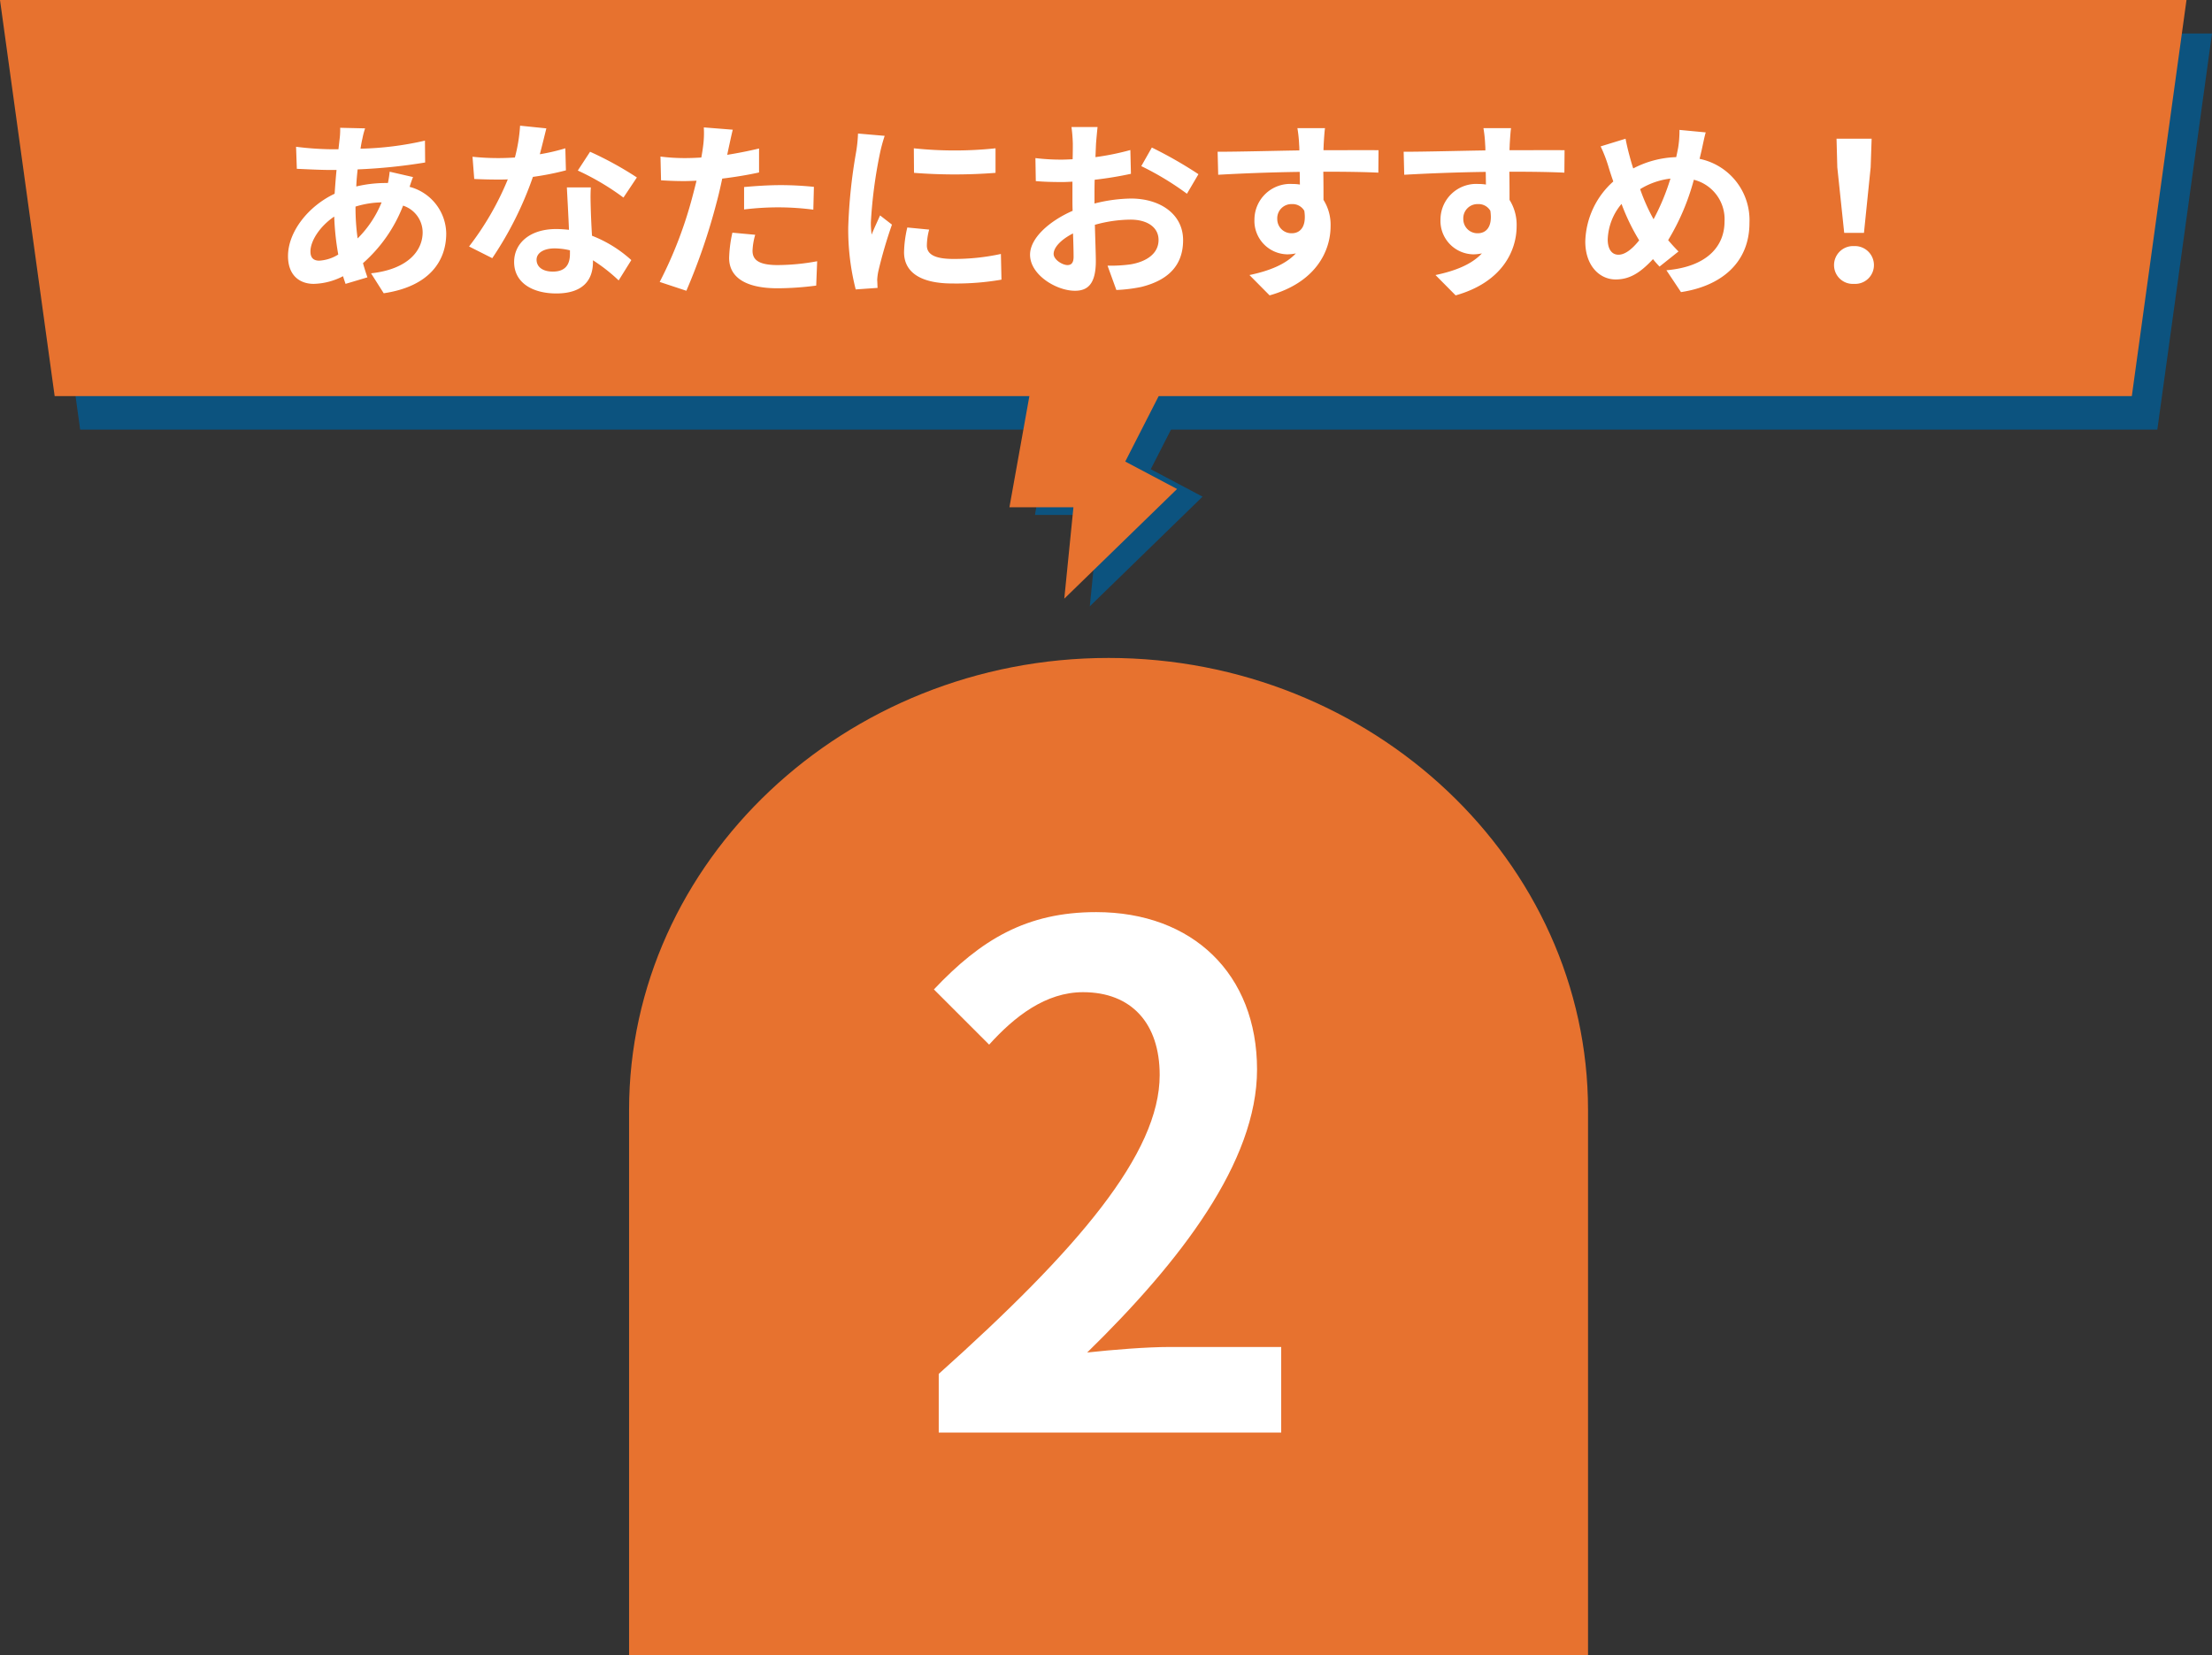 <svg xmlns="http://www.w3.org/2000/svg" width="288.334" height="215.787" viewBox="0 0 288.334 215.787">
  <rect x="0" y="0" width="288.334" height="215.787" fill="#333333" stroke="none"/>
  <g id="グループ_254" data-name="グループ 254" transform="translate(-816 -6586)">
    <g id="グループ_245" data-name="グループ 245">
      <path id="パス_20" data-name="パス 20" d="M71.046,0H0V125H71.046C103.471,125,130,96.875,130,62.5S103.471,0,71.046,0Z" transform="translate(898 6801.787) rotate(-90)" fill="#e7722f"/>
      <path id="パス_134" data-name="パス 134" d="M-22.635,0h44.64V-11.16H7.515c-3.06,0-7.47.36-10.8.72,12.15-11.88,22.14-24.84,22.14-36.9,0-12.42-8.37-20.52-20.97-20.52-9.09,0-15.03,3.6-21.15,10.08l7.2,7.2c3.33-3.69,7.38-6.84,12.24-6.84,6.3,0,9.99,4.05,9.99,10.8,0,10.26-10.71,22.77-28.8,38.97Z" transform="translate(961 6772.787)" fill="#fff"/>
    </g>
    <g id="グループ_138" data-name="グループ 138" transform="translate(819.325 6590.369)">
      <path id="パス_16" data-name="パス 16" d="M367.781,812,365,827.494h8.343l-1.192,11.918,14.7-14.3-6.754-3.576L384.965,812Z" transform="translate(-233.421 -764.725)" fill="#0c537f"/>
      <path id="パス_14" data-name="パス 14" d="M277.883,778.645H7.125L0,727H285.009Z" transform="translate(0 -727)" fill="#0c537f"/>
    </g>
    <path id="パス_13" data-name="パス 13" d="M277.883,778.645H7.125L0,727H285.009Z" transform="translate(816 5859)" fill="#e7722f"/>
    <path id="パス_135" data-name="パス 135" d="M11.175-9.85a12.089,12.089,0,0,1,3.4-.55A14.151,14.151,0,0,1,11.45-5.7a28.868,28.868,0,0,1-.275-4.1ZM6.45-2.8C5.65-2.8,5.3-3.225,5.3-4c0-1.4,1.25-3.3,3.1-4.55A34.509,34.509,0,0,0,8.925-3.6,5.262,5.262,0,0,1,6.45-2.8Zm9.175-11.6a14.32,14.32,0,0,1-.225,1.475h-.425a16.649,16.649,0,0,0-3.7.45c.025-.75.1-1.5.175-2.225a71.935,71.935,0,0,0,8.8-.9l-.025-2.85a41.29,41.29,0,0,1-8.4,1.05c.075-.475.15-.925.25-1.325a9.617,9.617,0,0,1,.35-1.325l-3.25-.075A9.886,9.886,0,0,1,9.1-18.65l-.15,1.325H8a40.651,40.651,0,0,1-4.575-.325l.1,2.875c1.15.05,3.075.15,4.375.15h.8c-.1,1-.175,2.05-.25,3.1C5-9.9,2.375-6.55,2.375-3.4,2.375-.875,3.9.225,5.725.225a8.713,8.713,0,0,0,3.825-1c.1.35.225.7.325,1l2.85-.85c-.2-.6-.4-1.2-.575-1.85a19.25,19.25,0,0,0,5.225-7.5A3.681,3.681,0,0,1,19.925-6.5c0,2.425-1.95,4.825-6.725,5.35l1.65,2.6C20.925.55,23-2.875,23-6.35a6.39,6.39,0,0,0-4.775-6.075c.15-.475.325-1,.45-1.275Zm32.225.75A44.548,44.548,0,0,0,41.75-17l-1.6,2.45a33.009,33.009,0,0,1,5.95,3.525Zm-9.325-3.8a26.15,26.15,0,0,1-3.325.775c.35-1.325.65-2.575.85-3.375l-3.425-.35a21.079,21.079,0,0,1-.675,4.15c-.75.05-1.5.075-2.225.075a31.47,31.47,0,0,1-3.3-.175l.225,2.9c1.075.05,2.075.075,3.1.075.425,0,.85,0,1.275-.025a37.774,37.774,0,0,1-5.05,8.75L29-3.125a45.7,45.7,0,0,0,5.3-10.6,36.28,36.28,0,0,0,4.3-.85Zm.6,13.775c0,1.325-.55,2.3-2.225,2.3-1.35,0-2.125-.625-2.125-1.55,0-.875.925-1.475,2.35-1.475a8.762,8.762,0,0,1,2,.25Zm-.4-8.675c.075,1.5.2,3.675.275,5.525-.525-.05-1.1-.1-1.675-.1-3.45,0-5.475,1.875-5.475,4.3,0,2.725,2.425,4.1,5.5,4.1,3.525,0,4.775-1.8,4.775-4.1V-2.85a22.04,22.04,0,0,1,3.35,2.625l1.65-2.65A16.493,16.493,0,0,0,42-6.05c-.075-1.225-.125-2.425-.15-3.125-.025-1.1-.075-2.125,0-3.175Zm23.1,2.875A36.374,36.374,0,0,1,66.6-9.75a35.761,35.761,0,0,1,4.25.3l.075-2.975a42.983,42.983,0,0,0-4.35-.225c-1.6,0-3.375.125-4.75.25Zm1.95-7.95c-1.35.325-2.75.6-4.15.825l.2-.95c.125-.55.35-1.65.525-2.325l-3.775-.3a12.854,12.854,0,0,1-.1,2.5q-.075.6-.225,1.425c-.75.05-1.475.075-2.2.075a24.373,24.373,0,0,1-3.125-.2l.075,3.1c.875.05,1.8.1,3,.1.5,0,1.05-.025,1.625-.05-.175.7-.35,1.4-.525,2.05A54.586,54.586,0,0,1,50.825-.025L54.3,1.125a79.845,79.845,0,0,0,3.925-11.45c.275-1,.525-2.1.75-3.175,1.65-.2,3.325-.475,4.8-.8ZM60.3-6.45a16.992,16.992,0,0,0-.425,3.3C59.875-.65,62,.8,66.175.8a39.616,39.616,0,0,0,5.05-.35l.125-3.175a28.7,28.7,0,0,1-5.15.5c-2.65,0-3.275-.8-3.275-1.875a8.565,8.565,0,0,1,.35-2.075Zm23.65-11,.025,3.2a68.521,68.521,0,0,0,10.625,0v-3.2A50.516,50.516,0,0,1,83.95-17.45ZM83.1-7.125A15.258,15.258,0,0,0,82.675-3.9c0,2.525,2.025,4.075,6.3,4.075a34.412,34.412,0,0,0,6.4-.5L95.3-3.675a28.533,28.533,0,0,1-6.2.65c-2.5,0-3.45-.65-3.45-1.75a8.147,8.147,0,0,1,.3-2.075Zm-6.425-12.25a18.5,18.5,0,0,1-.25,2.425A68.645,68.645,0,0,0,75.4-7.15a31.606,31.606,0,0,0,.975,8.1l2.85-.2C79.2.4,79.2,0,79.175-.275a7.273,7.273,0,0,1,.15-1.15A59.691,59.691,0,0,1,81.1-7.5L79.55-8.7c-.35.8-.75,1.625-1.1,2.5a11.948,11.948,0,0,1-.1-1.6,61.211,61.211,0,0,1,1.2-9.075,20.8,20.8,0,0,1,.6-2.2Zm27.3,17.15c-.65,0-1.8-.7-1.8-1.45,0-.875,1-1.9,2.525-2.675.05,1.3.075,2.425.075,3.05C104.775-2.45,104.425-2.225,103.975-2.225Zm3.525-8.9c0-.725,0-1.475.025-2.225a47.814,47.814,0,0,0,4.725-.775l-.075-3.1a33.9,33.9,0,0,1-4.55.925c.025-.625.05-1.225.075-1.775.05-.625.15-1.7.2-2.15h-3.4a19.653,19.653,0,0,1,.175,2.175c0,.425,0,1.15-.025,2.025-.5.025-.975.05-1.425.05a27.123,27.123,0,0,1-3.425-.2l.05,3c1.075.1,2.325.125,3.45.125.4,0,.85-.025,1.325-.05v2.075c0,.575,0,1.15.025,1.725-3.025,1.325-5.55,3.55-5.55,5.725,0,2.625,3.425,4.7,5.85,4.7,1.6,0,2.725-.8,2.725-3.875,0-.85-.075-2.75-.125-4.725a17.575,17.575,0,0,1,4.65-.675c2.15,0,3.65.975,3.65,2.65,0,1.8-1.6,2.825-3.6,3.175a18.926,18.926,0,0,1-3.05.175l1.15,3.175a20.171,20.171,0,0,0,3.25-.4c3.925-.975,5.45-3.175,5.45-6.1,0-3.4-3-5.425-6.8-5.425a20.151,20.151,0,0,0-4.75.65Zm6.1-4a37.608,37.608,0,0,1,5.95,3.6l1.5-2.55a54.691,54.691,0,0,0-6.075-3.475Zm17.725,6.9a1.848,1.848,0,0,1,1.9-1.95,1.766,1.766,0,0,1,1.625.875c.325,2.15-.6,2.925-1.625,2.925A1.84,1.84,0,0,1,131.325-8.225Zm13.2-8.975c-1.3-.025-4.675,0-7.175,0,0-.3.025-.55.025-.75.025-.4.1-1.725.175-2.125h-3.6a16.751,16.751,0,0,1,.225,2.15,6.347,6.347,0,0,1,.025.75c-3.325.05-7.825.175-10.65.175l.075,3c3.05-.175,6.875-.325,10.625-.375l.025,1.65a5.94,5.94,0,0,0-.975-.075,4.662,4.662,0,0,0-4.95,4.625,4.361,4.361,0,0,0,4.275,4.55,5.345,5.345,0,0,0,1.125-.125c-1.375,1.475-3.55,2.3-6.05,2.825l2.625,2.65c6.05-1.7,7.95-5.8,7.95-9.025a6.1,6.1,0,0,0-.925-3.425c0-1.075,0-2.425-.025-3.675,3.35,0,5.675.05,7.175.125Zm11.05,8.975a1.848,1.848,0,0,1,1.9-1.95A1.766,1.766,0,0,1,159.1-9.3c.325,2.15-.6,2.925-1.625,2.925A1.84,1.84,0,0,1,155.575-8.225Zm13.2-8.975c-1.3-.025-4.675,0-7.175,0,0-.3.025-.55.025-.75.025-.4.1-1.725.175-2.125h-3.6a16.751,16.751,0,0,1,.225,2.15,6.347,6.347,0,0,1,.025.75c-3.325.05-7.825.175-10.65.175l.075,3c3.05-.175,6.875-.325,10.625-.375l.025,1.65a5.94,5.94,0,0,0-.975-.075,4.662,4.662,0,0,0-4.95,4.625,4.361,4.361,0,0,0,4.275,4.55A5.345,5.345,0,0,0,158-3.75c-1.375,1.475-3.55,2.3-6.05,2.825l2.625,2.65c6.05-1.7,7.95-5.8,7.95-9.025a6.1,6.1,0,0,0-.925-3.425c0-1.075,0-2.425-.025-3.675,3.35,0,5.675.05,7.175.125ZM175.8-3.575c-.9,0-1.4-.775-1.4-1.975a7.556,7.556,0,0,1,1.8-4.65,27.249,27.249,0,0,0,2.3,4.75C177.6-4.325,176.675-3.575,175.8-3.575Zm6.775-9.925a29.5,29.5,0,0,1-2.2,5.3,24.807,24.807,0,0,1-1.75-3.925A9.652,9.652,0,0,1,182.575-13.5Zm4.025-3.525c.15-.625.375-1.825.575-2.5l-3.425-.325a13.362,13.362,0,0,1-.175,2.35c-.075.375-.15.775-.25,1.2a12.907,12.907,0,0,0-5.6,1.475c-.175-.525-.325-1.05-.45-1.525-.2-.725-.4-1.55-.55-2.35l-3.25,1a18.216,18.216,0,0,1,1,2.575c.2.675.425,1.35.65,2a10.86,10.86,0,0,0-3.65,7.825c0,3.2,1.9,4.95,3.95,4.95,1.825,0,3.2-.85,4.875-2.65.25.325.55.65.85.975L183.625-4c-.45-.45-.9-.95-1.35-1.475a30.139,30.139,0,0,0,3.35-7.875,5.3,5.3,0,0,1,4,5.45c0,3.1-2.125,5.875-7.575,6.35l1.9,2.85c5.175-.775,8.925-3.775,8.925-9.025a8.158,8.158,0,0,0-6.5-8.35Zm18.625,10.6H207.8l.875-8.55L208.8-18.7h-4.575l.1,3.725ZM206.5.225a2.445,2.445,0,0,0,2.6-2.45A2.48,2.48,0,0,0,206.5-4.7a2.48,2.48,0,0,0-2.6,2.475A2.445,2.445,0,0,0,206.5.225Z" transform="translate(851.167 6622.787)" fill="#fff"/>
    <path id="パス_15" data-name="パス 15" d="M367.781,812,365,827.494h8.343l-1.192,11.918,14.7-14.3-6.754-3.576L384.965,812Z" transform="translate(582.579 5824.645)" fill="#e7722f"/>
  </g>
</svg>

